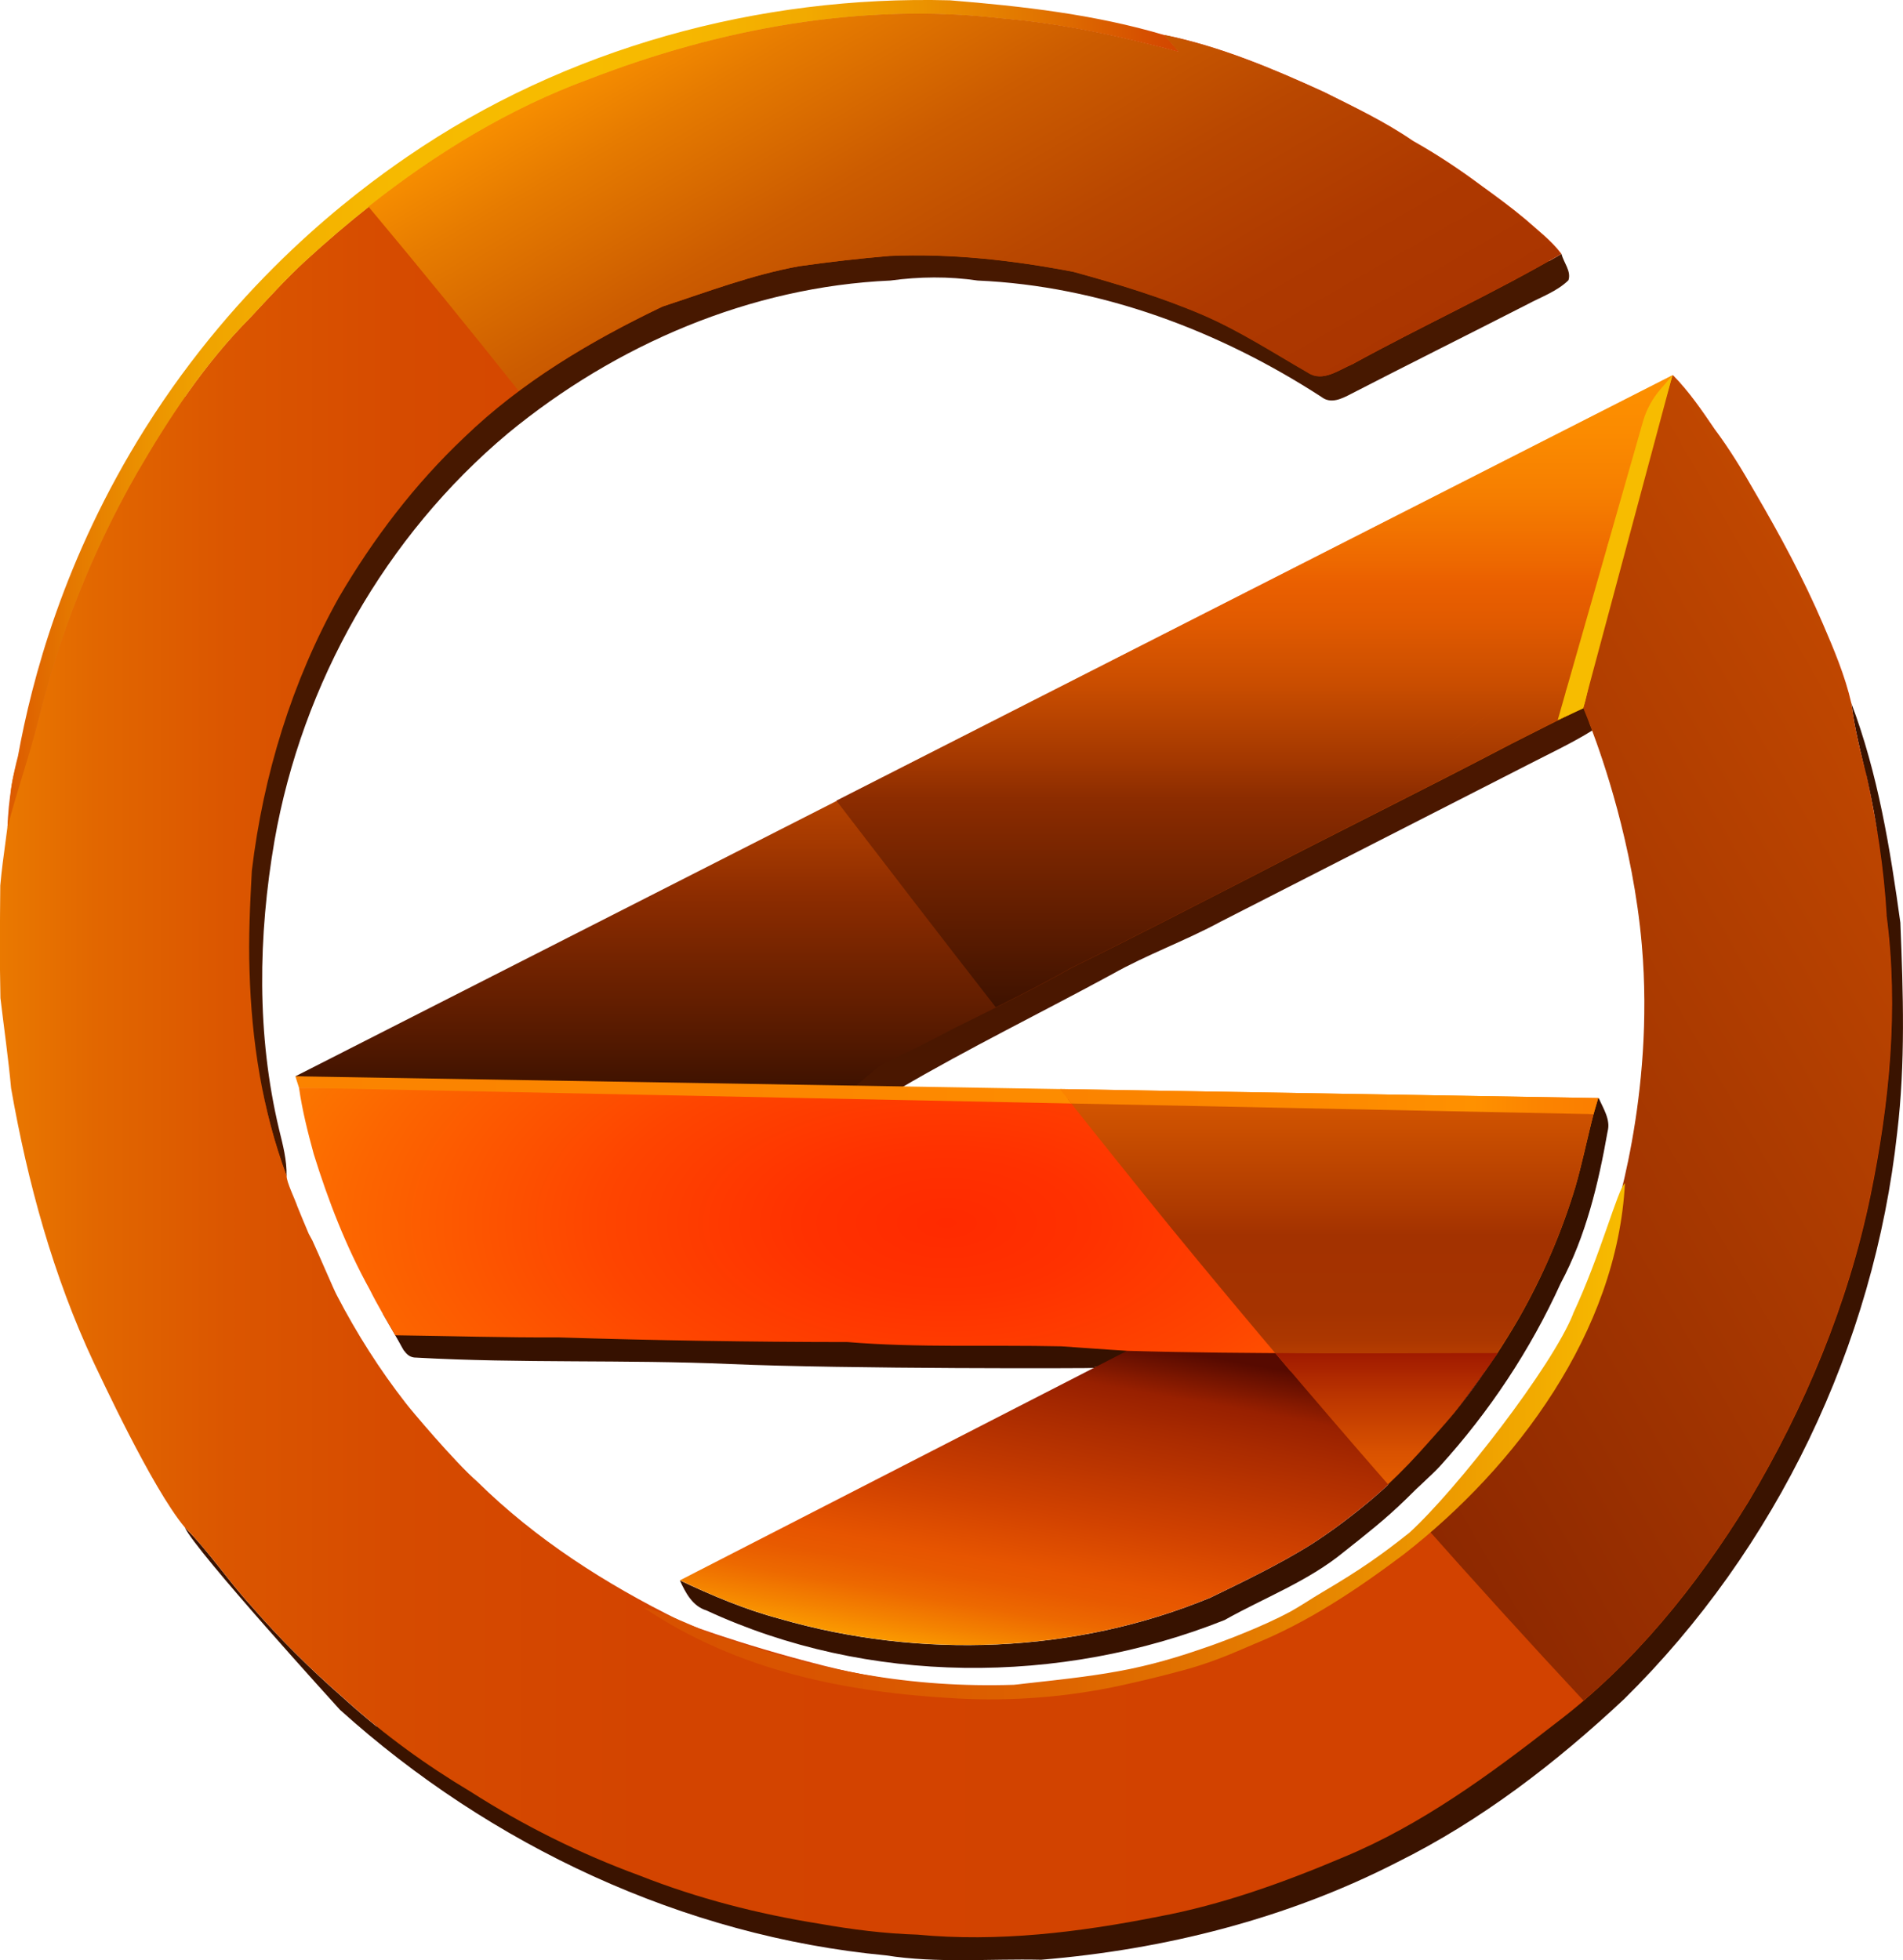 <?xml version="1.0" encoding="utf-8"?>
<svg xmlns="http://www.w3.org/2000/svg" id="Layer_1" viewBox="26.16 248.05 356.22 366.93">
  <style>.st0{fill:#E16A25;} .st1{fill:url(#SVGID_1_);} .st2{fill:#361100;} .st3{fill:#3A1300;} .st4{fill:#471800;} .st5{fill:#4A1700;} .st6{fill:url(#SVGID_2_);} .st7{fill:#371200;} .st8{fill:url(#SVGID_3_);} .st9{fill:url(#SVGID_4_);} .st10{fill:url(#SVGID_5_);} .st11{fill:url(#SVGID_6_);} .st12{fill:#F7BC00;} .st13{fill:url(#SVGID_7_);} .st14{fill:url(#SVGID_8_);} .st15{fill:url(#SVGID_9_);} .st16{fill:url(#SVGID_10_);} .st17{fill:url(#SVGID_11_);} .st18{fill:url(#SVGID_12_);} .st19{fill:url(#SVGID_13_);} .st20{fill:url(#SVGID_14_);}</style>
  <path class="st0" d="M74.35 323.36L36.5 419.53l-8.4-21.7c1.7-10.6 4.84-23.95 10.76-38.64 6.28-15.58 13.8-27.93 20.27-37.02l15.22 1.18z"/>
  <linearGradient id="SVGID_1_" gradientUnits="userSpaceOnUse" x1="68.88" y1="446.63" x2="79.81" y2="446.63">
    <stop offset="0" stop-color="#EA7900"/>
    <stop offset=".05" stop-color="#E26700"/>
    <stop offset=".12" stop-color="#DB5600"/>
    <stop offset=".21" stop-color="#D64B00"/>
    <stop offset=".34" stop-color="#D34400"/>
    <stop offset=".68" stop-color="#D24200"/>
  </linearGradient>
  <path class="st1" d="M68.88 440.8l10.93 27.4c-2.04-6.94-3.94-15.5-4.77-25.4-.55-6.53-.55-12.5-.26-17.76l-5.9 15.76z"/>
  <path class="st2" d="M97.82 493.96l4 6.95 137.43 1.48 3.92-7.23z"/>
  <path class="st3" d="M95.02 564.57l2.4 9.6c11.88 8.68 29.46 19.54 52.57 27.65 25.3 8.88 47.67 11.1 63.08 11.42 15.95-.77 52.7-4.7 90.13-29.74 39.24-26.27 56.94-60.87 63.4-75.4 4.75-11.5 9.9-27.16 12.62-46.26 2.6-18.33 2.13-34.2.9-46.26l-6.3-30.04c19.43 76.98-14.28 157.33-81.12 195.87-61.8 35.62-140.77 29.07-197.68-16.83z"/>
  <g id="_x23_471800ff_1_">
    <path class="st4" d="M174.8 295.9c5.7-.8 11.37-1.47 17.08-1.95 11.63-.5 23.27.8 34.68 3 8.25 2.28 16.48 4.78 24.36 8.17 6.95 3 13.3 7.16 19.82 10.94 2.76 1.84 5.76-.55 8.33-1.63 13.02-7.16 22.23-13.36 35.04-20.87.4 1.63 3.4 4.36 2.82 6.06-2.17 2.12-2.3 2.06-4.92 3.48-11.08 5.68-22.23 11.26-33.3 16.98-1.66.88-3.74 1.9-5.5.56-19.3-12.57-41.67-21.04-64.8-22.03-5.45-.8-10.98-.75-16.44 0-26.36 1.16-51.76 12.13-72.02 28.88C96.82 346.92 81.1 374.8 75.9 404.6c-3.08 18.04-3.37 36.75.88 54.63.7 2.9 1.5 5.82 1.42 8.83-4.58-12.37-6.6-25.6-7-38.75-.2-6.33.1-12.66.44-19 2.14-18.08 7.55-35.82 16.4-51.74 6.47-11.1 14.3-21.43 23.62-30.27 10.83-10.5 23.92-18.3 37.44-24.8 8.5-2.77 16.9-5.98 25.7-7.6zM82.82 479.77l.24.5-.24-.5z"/>
  </g>
  <path class="st5" d="M308.5 385.33c4.76-2.4 9.54-4.82 14.46-6.96.56 1.44 1.13 2.9 1.74 4.32-4.08 2.45-8.44 4.43-12.7 6.57-20.38 10.1-40.73 20.23-61.1 30.33-7.04 3.72-14.62 6.33-21.6 10.15-13.44 7.12-29 14.53-42.18 22.1-3.57.7-6.63.24-10.24.17 2.03-1.32 4.9-3.82 7.04-4.97 4.06-1.97 8.16-3.87 12.15-5.95l2.27-1.13c7.66-3.7 15.38-7.3 22.82-11.4 11.93-5.66 23.7-11.6 35.53-17.47 17.2-8.7 34.6-17.03 51.8-25.77z" id="_x23_4a1700ff_1_"/>
  <g id="_x23_471800ff">
    <path class="st4" d="M175.77 297.9c5.64-.8 11.3-1.45 16.96-1.93 11.55-.5 23.12.8 34.45 2.98 8.2 2.25 16.37 4.72 24.2 8.07 6.9 2.98 13.2 7.08 19.7 10.82 2.73 1.82 5.7-.54 8.27-1.6 12.93-7.1 26.36-13.23 39.1-20.65.4 1.6 1.88 3.25 1.3 4.93-2.16 2.1-5.08 3.1-7.68 4.5-11 5.62-22.08 11.14-33.07 16.8-1.66.87-3.73 1.9-5.46.55-19.17-12.43-41.4-20.8-64.37-21.8-5.42-.8-10.92-.74-16.34 0-26.2 1.15-51.42 12-71.55 28.57-22.97 19.23-38.58 46.82-43.74 76.3-3.07 17.83-3.36 36.34.86 54.03.7 2.87 1.48 5.76 1.4 8.73-4.54-12.23-6.56-25.3-6.93-38.32-.22-6.27.1-12.53.43-18.8 2.13-17.88 7.5-35.43 16.3-51.18 6.42-10.97 14.2-21.2 23.45-29.94 10.76-10.4 23.76-18.1 37.2-24.52 8.42-2.77 16.76-5.94 25.52-7.54zM84.38 479.78l.24.48-.24-.48z"/>
  </g>
  <path class="st5" d="M309 387.34c4.48-2.34 8.98-4.68 13.62-6.75.53 1.4 1.07 2.8 1.64 4.18-3.85 2.4-7.96 4.3-11.98 6.38l-57.6 29.42c-6.63 3.6-13.77 6.14-20.35 9.85-12.67 6.9-27.33 14.1-39.76 21.43-3.37.7-6.25.25-9.66.18 1.92-1.28 4.64-3.7 6.65-4.82 3.83-1.9 7.7-3.75 11.45-5.77l2.14-1.1c7.22-3.6 14.5-7.07 21.5-11.06 11.26-5.5 22.36-11.27 33.5-16.96 16.23-8.45 32.65-16.52 48.85-25z" id="_x23_4a1700ff"/>
  <linearGradient id="SVGID_2_" gradientUnits="userSpaceOnUse" x1="210.39" y1="318.31" x2="210.39" y2="451.9">
    <stop offset="0" stop-color="#FD9000"/>
    <stop offset=".09" stop-color="#FB8B00"/>
    <stop offset=".19" stop-color="#F67E00"/>
    <stop offset=".3" stop-color="#ED6700"/>
    <stop offset=".33" stop-color="#EA5F00"/>
    <stop offset=".4" stop-color="#E15A00"/>
    <stop offset=".52" stop-color="#C94D00"/>
    <stop offset=".66" stop-color="#A33800"/>
    <stop offset=".73" stop-color="#8C2C00"/>
    <stop offset=".9" stop-color="#5D1C00"/>
    <stop offset="1" stop-color="#3E1200"/>
  </linearGradient>
  <path class="st6" d="M81.45 449.53c2.93.28 7.8.7 13.8 1.1 7.85.53 15.18.8 55.06 1.04 0 0 12.67.48 23.02.07 1.52-.06 3.47.04 5 0 2.65-.02 4.74-.07 7.4 0 1.9-1.28 3.82-3.4 5.83-4.53 3.83-1.9 7.7-3.74 11.45-5.76l2.14-1.1c7.22-3.6 14.5-7.07 21.5-11.06 11.26-5.5 22.36-11.26 33.5-16.95 16.23-8.44 32.65-16.5 48.85-25 2.77-1.43 8.36-4.2 10.77-5.43.43-.63-.46-.48.1-1.77.63-1.38-1.08-1.4-.4-3.03 1.95-4.68 2.97-8.5 3.5-10.35 1.46-5.47 2.97-10.92 4.14-16.46 2.54-7.62 5.52-15.44 7.42-23.22 1.3-3.35 4.8-8.78 4.8-8.78-85.95 43.75-171.9 87.5-257.87 131.23zm188.5-46.3c6.44-3.46 12.86-7 19.1-10.8-6.24 3.8-12.66 7.34-19.1 10.8zm39.2-24.8c-.65.55-1.33 1.1-2 1.6-4.82 3.78-9.84 7.23-15 10.48 5.16-3.24 10.18-6.7 15-10.46.68-.52 1.35-1.06 2-1.6 2.67-2.2 5.2-4.55 7.78-6.82-2.6 2.27-5.1 4.62-7.77 6.8z"/>
  <path class="st2" d="M231 503.9h.7c1.84-.94 3.63-1.96 5.43-3-4.1-.24-8.2-.57-12.3-.82-13.32-.3-26.7.28-40-.8-18.03-.02-36.08-.32-54.1-.87-10.2.05-20.4-.27-30.58-.4 1.15 1.5 1.6 4.25 3.95 4.18 19.53 1.1 39.12.35 58.66 1.2 21.86.95 68.12.82 68.57.73.12-.05.24-.12.37-.2h-.7z" id="_x23_361100ff"/>
  <path class="st7" d="M325.43 453.6l-.88 3.03c-.6 2.28-1.12 4.58-1.67 6.88-.53 2.24-1.08 4.47-1.72 6.7-2.6 8.6-6.2 16.93-10.66 24.74-1.4 2.4-2.84 4.74-4.36 7.04-.66.98-1.33 1.94-2 2.9H309h-4.86c-.27.4-.53.8-.8 1.18-1.57 2.23-3.18 4.44-4.92 6.54-1.6 1.9-3.27 3.77-4.94 5.63-3.32 3.76-6.84 7.37-10.68 10.6-3.6 3.02-7.36 5.87-11.32 8.4-6 3.72-12.38 6.8-18.73 9.88-25.32 10.5-54.35 11.55-80.6 3.98-6.5-1.73-12.68-4.35-18.73-7.2 1.08 2.32 2.34 4.8 4.98 5.62 30.2 14 66.2 14.06 96.98 1.8 7.47-4.2 15.64-7.25 22.32-12.74 4-3.18 7.78-6.1 11.7-9.95 2.77-2.8 4.27-3.97 6.26-6.07 9.25-10.18 16.95-21.76 22.65-34.3 4.7-8.8 7.05-18.6 8.77-28.38.6-2.25-.8-4.27-1.64-6.24z"/>
  <path class="st3" d="M381.9 420.87c-1.92-13.93-4.2-27.98-9.2-41.2.58 4.66 1.74 9.2 2.88 13.73 1.88 8.55 3.25 17.24 3.74 26 2.3 17.5.54 35.37-3.02 52.6-4.2 20.25-12.27 39.55-22.85 57.27-9.66 15.7-21.46 30.36-36.23 41.53-12.3 9.58-25.05 18.92-39.52 24.93-11.2 4.74-22.7 8.9-34.7 11.14-14.8 2.94-30 4.8-45.07 3.37-6.16-.2-12.28-.96-18.34-2.04-11.5-1.83-22.88-4.75-33.72-9.03-11.07-4.06-21.7-9.35-31.64-15.7-8.24-4.93-16.06-10.6-23.2-17.02l-.63-.57c-6.1-5.33-11.87-11.04-17.18-17.16-4.36-4.75-7.92-10.2-12.48-14.76 2.02 4.46 28.8 33.87 29.05 34.15 28.16 25.4 64.3 42.4 102.2 45.98 9.6 1.52 19.38.6 29.06.82 23.06-1.9 46-7.67 66.64-18.25 15.73-7.8 29.73-18.6 42.5-30.56 28.5-28.1 46.76-66.23 51.1-106 1.56-13 1.13-26.16.6-39.23z"/>
  <radialGradient id="SVGID_3_" cx="203.34" cy="477" r="87.57" gradientTransform="matrix(0 1 -2 0 1157.342 273.66)" gradientUnits="userSpaceOnUse">
    <stop offset="0" stop-color="#FF2A00"/>
    <stop offset=".15" stop-color="#FF3100"/>
    <stop offset=".37" stop-color="#FE4500"/>
    <stop offset=".64" stop-color="#FC6600"/>
    <stop offset=".94" stop-color="#FA9300"/>
    <stop offset="1" stop-color="#FA9D00"/>
  </radialGradient>
  <path class="st8" d="M276.1 454.84c-18.9-.86-59.38-1.13-61.8-1.23-15.18-2.32-30.6-.9-46.98-1.36-5.35.13-8.54-.05-13.9 0-4.15-.4-9.75-.7-13.94-.58-11.66.24-25.06-.16-36.73 0-6.64.04-10.27 0-20.62 0 .6 4.2 1.64 8.33 2.76 12.42 2.72 8.76 6.05 17.35 10.5 25.4 1.44 2.9 3.13 5.7 4.75 8.52 10.2.13 20.37.45 30.57.4 18.03.56 36.08.86 54.12.87 13.3 1.1 26.67.5 40 .8 4.1.26 8.2.6 12.3.84-1.8 1.04 68.34 2.06 69 1.08 1.52-2.3 2.97-4.65 4.36-7.04 4.46-7.8 8.07-16.14 10.66-24.75.64-2.23 1.2-4.46 1.72-6.7.55-2.3 1.07-4.6 1.67-6.87-16.32-1.6-32.1-1.85-48.44-1.8z"/>
  <linearGradient id="SVGID_4_" gradientUnits="userSpaceOnUse" x1="235.66" y1="489.55" x2="223.11" y2="560.78">
    <stop offset=".13" stop-color="#570A00"/>
    <stop offset=".25" stop-color="#982000"/>
    <stop offset=".35" stop-color="#AA2B00"/>
    <stop offset=".6" stop-color="#D14200"/>
    <stop offset=".75" stop-color="#E75500"/>
    <stop offset=".8" stop-color="#E85A00"/>
    <stop offset=".87" stop-color="#ED6900"/>
    <stop offset=".94" stop-color="#F48200"/>
    <stop offset="1" stop-color="#FB9A00"/>
  </linearGradient>
  <path class="st9" d="M153.42 543.87c6.05 2.86 12.24 5.48 18.72 7.2 26.26 7.58 55.3 6.53 80.6-3.96 6.36-3.08 12.74-6.15 18.74-9.87 3.96-2.53 7.7-5.38 11.32-8.4 3.84-3.23 7.36-6.84 10.68-10.6 1.67-1.86 3.34-3.72 4.94-5.63 2.04-2.47 5.9-8 7.72-10.62-26.1-.9-44.42-.35-69-1.07-.13.07-79.5 40.82-83.72 42.97z"/>
  <linearGradient id="SVGID_5_" gradientUnits="userSpaceOnUse" x1="26.16" y1="430.69" x2="380.36" y2="430.69">
    <stop offset="0" stop-color="#EA7900"/>
    <stop offset=".05" stop-color="#E26700"/>
    <stop offset=".12" stop-color="#DB5600"/>
    <stop offset=".21" stop-color="#D64B00"/>
    <stop offset=".34" stop-color="#D34400"/>
    <stop offset=".68" stop-color="#D24200"/>
  </linearGradient>
  <path class="st10" d="M379.32 419.4c-.5-8.76-1.86-17.45-3.74-26-1.14-4.53-2.3-9.07-2.87-13.72-1.17-5.1-3.22-9.96-5.28-14.75-3.67-8.56-8.1-16.77-12.8-24.8-2.3-4.04-4.72-8.02-7.5-11.74-2.4-3.53-4.8-7.05-7.8-10.1 0 0-10.88 37.05-15.06 55.4-.62 2.3-.88 4.6-1.64 6.9.4.97.98 2.4 1.64 4.18 1.8 4.8 7.67 21.18 9.32 40.17 2.45 28.22-5.33 51.82-6.36 54.83-10.4 30.55-30.18 49.68-40.14 58.2-3.9 3.33-15.38 11.13-28.8 16.67l-2.25.9c-24.12 9.45-50.67 10.67-75.78 4.3-15.95-4.03-28.54-8.78-27-8.5-13.73-6.78-26.82-15.14-37.76-25.93-4.16-3.6-12.67-13.72-13.35-14.65-4.92-6.3-9.23-13.1-12.92-20.2-.5-.87-3.44-7.8-4.6-10.3l-.68-1.25c-.24-.5-1.92-4.62-2.13-5.13-.37-1.18-2.08-4.64-2-5.7-4.56-12.23-6.58-25.3-6.95-38.32-.22-6.27.1-12.53.43-18.8 2.13-17.88 7.5-35.43 16.3-51.18 6.42-10.97 14.2-21.2 23.45-29.94 10.76-10.4 23.76-18.1 37.2-24.52 8.42-2.77 16.76-5.94 25.52-7.54 5.64-.8 11.3-1.45 16.96-1.93 11.55-.5 23.12.8 34.45 2.98 8.2 2.25 16.37 4.72 24.2 8.07 6.9 2.98 13.2 7.08 19.7 10.82 2.73 1.82 5.7-.54 8.27-1.6 12.93-7.1 26.36-13.23 39.1-20.65-1.9-2.52-4.44-4.42-6.77-6.5-2.62-2.2-5.4-4.23-8.16-6.23-4.1-3.06-8.37-5.9-12.83-8.4-5.23-3.6-11-6.34-16.66-9.17-9.62-4.4-19.48-8.55-29.88-10.68.94 1.03 1.84 2.1 2.74 3.15-11-2.92-22.13-5.35-33.48-6.27-26.03-2.96-52.53 1.97-76.83 11.37-19.95 7.3-37.6 19.7-53.2 33.97-3.68 3.38-7.03 7.1-10.43 10.74-8.5 8.54-15.17 18.7-21.2 29.1-8.32 14.55-14.53 30.3-18.53 46.58-1.63 6.5-3.4 10.78-3.47 6.3-.7 2.4-1.52 4.8-1.6 7.33-.36 5.68-1.45 11.3-1.94 16.97-.06 7-.13 14.03.03 21.04.67 5.64 1.48 11.27 2 16.92 3.1 17.66 7.87 35.12 15.5 51.4.97 1.96 10.83 23.4 16.98 30.74 4.56 4.57 8.12 10 12.48 14.76 5.3 6.12 11.08 11.83 17.2 17.16l.63.57c7.13 6.43 14.95 12.1 23.2 17.02 9.92 6.35 20.56 11.64 31.63 15.7 10.84 4.28 22.2 7.2 33.7 9.03 6.07 1.08 12.2 1.85 18.35 2.04 15.08 1.43 30.27-.43 45.07-3.37 12-2.24 23.5-6.4 34.7-11.14 14.47-6 27.22-15.35 39.52-24.93 14.77-11.17 26.57-25.82 36.23-41.53 10.58-17.72 18.66-37.02 22.85-57.27 3.56-17.23 5.33-35.1 3.02-52.6z"/>
  <g id="_x23_fdc300ff">
    <linearGradient id="SVGID_6_" gradientUnits="userSpaceOnUse" x1="27.57" y1="325.5" x2="246.9" y2="325.5">
      <stop offset="0" stop-color="#DC5A00"/>
      <stop offset=".05" stop-color="#E47600"/>
      <stop offset=".11" stop-color="#EB8F00"/>
      <stop offset=".17" stop-color="#F0A300"/>
      <stop offset=".25" stop-color="#F4B100"/>
      <stop offset=".34" stop-color="#F6BA00"/>
      <stop offset=".5" stop-color="#F7BC00"/>
      <stop offset=".58" stop-color="#F6B700"/>
      <stop offset=".68" stop-color="#F2AA00"/>
      <stop offset=".78" stop-color="#EB9300"/>
      <stop offset=".88" stop-color="#E17400"/>
      <stop offset=".98" stop-color="#D54C00"/>
      <stop offset="1" stop-color="#D34500"/>
    </linearGradient>
    <path class="st11" d="M102.43 277.36c29.57-20.32 65.8-30.2 101.54-29.25 13.53 1.1 27.15 2.63 40.2 6.52.93 1.03 1.83 2.1 2.73 3.15-11-2.92-22.13-5.35-33.48-6.27-26.03-2.96-52.53 1.97-76.83 11.37-19.95 7.3-37.6 19.7-53.2 33.97-3.68 3.38-7.03 7.1-10.43 10.74-8.5 8.54-15.17 18.7-21.2 29.1-8.32 14.55-14.53 30.3-18.53 46.58-1.63 6.5-4.02 13.2-5.67 19.7.08-2.4.3-5.07.8-7.97.32-1.96.73-3.77 1.17-5.43 2.57-14.17 8.55-37.07 23.82-61.35 17.6-27.95 38.9-43.87 49.07-50.86z"/>
  </g>
  <path class="st12" d="M322.62 380.6l-4.76 2.24 16-56.03c.64-2.15 1.73-4.15 3.2-5.86l2.27-2.62-16.7 62.27z"/>
  <linearGradient id="SVGID_7_" gradientUnits="userSpaceOnUse" x1="81.45" y1="453.08" x2="325.43" y2="453.08">
    <stop offset="0" stop-color="#FB8300"/>
    <stop offset=".41" stop-color="#FC8700"/>
    <stop offset=".77" stop-color="#FF9100"/>
    <stop offset=".89" stop-color="#FC8400"/>
    <stop offset="1" stop-color="#FB7E00"/>
  </linearGradient>
  <path class="st13" d="M324.55 456.63l-242.42-4.96-.68-2.14 243.98 4.08z"/>
  <g id="Overlay">
    <linearGradient id="SVGID_8_" gradientUnits="userSpaceOnUse" x1="260.98" y1="318.31" x2="260.98" y2="436.62">
      <stop offset="0" stop-color="#FD9000"/>
      <stop offset=".09" stop-color="#FB8B00"/>
      <stop offset=".19" stop-color="#F67E00"/>
      <stop offset=".3" stop-color="#ED6700"/>
      <stop offset=".33" stop-color="#EA5F00"/>
      <stop offset=".39" stop-color="#E15A00"/>
      <stop offset=".49" stop-color="#C94D00"/>
      <stop offset=".61" stop-color="#A33800"/>
      <stop offset=".67" stop-color="#8C2C00"/>
      <stop offset=".87" stop-color="#5D1C00"/>
      <stop offset="1" stop-color="#3E1200"/>
    </linearGradient>
    <path class="st14" d="M260.05 412.33c16.22-8.44 32.64-16.5 48.84-25 2.77-1.43 8.36-4.2 10.77-5.43.43-.63-.46-.48.1-1.77.63-1.38-1.08-1.4-.4-3.03 1.95-4.68 2.97-8.5 3.5-10.35 1.46-5.47 2.97-10.92 4.14-16.46 2.54-7.62 5.52-15.44 7.42-23.22 1.3-3.35 4.8-8.78 4.8-8.78l-156.5 79.64c9.85 12.84 19.76 25.74 29.83 38.67 4.72-2.33 9.42-4.72 14-7.33 11.25-5.48 22.35-11.25 33.5-16.94zm35.85-24.3c3.8-2.52 7.54-5.17 11.14-8 .68-.5 1.36-1.05 2.02-1.6 2.66-2.2 5.18-4.54 7.77-6.8-2.6 2.26-5.1 4.6-7.77 6.8-.66.55-1.34 1.1-2.02 1.6-3.6 2.84-7.33 5.5-11.14 8-1.27.84-2.55 1.66-3.84 2.48 1.3-.8 2.57-1.63 3.84-2.47zm-6.95 4.4c-6.24 3.8-12.66 7.34-19.1 10.8 6.45-3.46 12.86-7 19.1-10.8z"/>
    <path class="st7" d="M325.33 453.6l-.88 3.03c-.6 2.28-1.12 4.58-1.67 6.88-.53 2.24-1.08 4.47-1.72 6.7-2.6 8.6-6.2 16.93-10.66 24.74-1.4 2.4-2.84 4.74-4.36 7.04-.66.98-1.33 1.94-2 2.9H309h-4.96c-.27.4-.53.8-.8 1.18-1.57 2.23-3.18 4.44-4.92 6.54-1.6 1.9-3.27 3.77-4.94 5.63-2.35 2.66-4.8 5.24-7.4 7.68l2.8 3.2c.18-.16.35-.3.52-.48 2.77-2.82 4.27-3.98 6.26-6.08 9.25-10.18 16.95-21.76 22.65-34.3 4.7-8.8 7.05-18.6 8.77-28.38.6-2.26-.8-4.28-1.64-6.25z"/>
    <linearGradient id="SVGID_9_" gradientUnits="userSpaceOnUse" x1="275.24" y1="504.89" x2="275.24" y2="453.77">
      <stop offset="0" stop-color="#C74800"/>
      <stop offset=".05" stop-color="#B73E00"/>
      <stop offset=".12" stop-color="#AC3700"/>
      <stop offset=".22" stop-color="#A53300"/>
      <stop offset=".5" stop-color="#A33200"/>
      <stop offset=".68" stop-color="#B64000"/>
      <stop offset="1" stop-color="#D45600"/>
    </linearGradient>
    <path class="st15" d="M276.02 454.84c-12.94-.6-35.96-.9-50-1.07 6.37 8.04 12.8 16.08 19.34 24.12 7.42 9.08 14.87 18 22.37 26.84 12.1.13 24.2.15 36.3.15.68-.98 1.35-1.94 2-2.92 1.53-2.3 2.98-4.65 4.37-7.04 4.46-7.8 8.07-16.14 10.66-24.75.64-2.23 1.2-4.46 1.72-6.7.55-2.3 1.07-4.6 1.67-6.87-16.32-1.6-32.08-1.85-48.43-1.8z"/>
    <linearGradient id="SVGID_10_" gradientUnits="userSpaceOnUse" x1="285.7" y1="501.34" x2="285.7" y2="525.91">
      <stop offset="0" stop-color="#A01A00"/>
      <stop offset=".33" stop-color="#BB3500"/>
      <stop offset=".76" stop-color="#D95200"/>
      <stop offset="1" stop-color="#E45D00"/>
    </linearGradient>
    <path class="st16" d="M285.98 525.9c2.6-2.42 5.05-5 7.4-7.67 1.67-1.86 3.34-3.72 4.94-5.63 2.04-2.47 6.42-8.63 8.23-11.26-12.1 0-29.6.13-41.7 0 6.05 7.13 15 17.58 21.13 24.57z"/>
    <linearGradient id="SVGID_11_" gradientUnits="userSpaceOnUse" x1="175.98" y1="237.87" x2="236.56" y2="342.81">
      <stop offset="0" stop-color="#F78E00"/>
      <stop offset=".12" stop-color="#E67B00"/>
      <stop offset=".35" stop-color="#CC5C00"/>
      <stop offset=".58" stop-color="#B94700"/>
      <stop offset=".8" stop-color="#AE3900"/>
      <stop offset="1" stop-color="#AA3500"/>
    </linearGradient>
    <path class="st17" d="M150.14 305.44c8.43-2.77 16.77-5.94 25.53-7.54 5.64-.8 11.3-1.45 16.96-1.93 11.55-.5 23.12.8 34.45 2.98 8.2 2.25 16.37 4.72 24.2 8.07 6.9 2.98 13.2 7.08 19.7 10.82 2.73 1.82 5.7-.54 8.27-1.6 12.93-7.1 26.36-13.23 39.1-20.65-1.9-2.52-4.44-4.42-6.77-6.5-2.62-2.2-5.4-4.23-8.16-6.23-4.1-3.06-8.37-5.9-12.83-8.4-5.23-3.6-11-6.34-16.66-9.17-9.62-4.4-19.48-8.55-29.88-10.68.94 1.03 1.84 2.1 2.74 3.15-11-2.92-22.13-5.35-33.48-6.27-26.03-2.96-52.53 1.97-76.83 11.37-15.06 5.52-28.8 13.94-41.35 23.87 9.54 11.4 18.9 22.9 28.12 34.5 8.34-6.2 17.5-11.3 26.87-15.8z"/>
    <linearGradient id="SVGID_12_" gradientUnits="userSpaceOnUse" x1="392.88" y1="406.58" x2="262.68" y2="481.75">
      <stop offset="0" stop-color="#C04700"/>
      <stop offset="1" stop-color="#8D2800"/>
    </linearGradient>
    <path class="st18" d="M379.22 419.4c-.5-8.76-1.86-17.45-3.74-26-1.14-4.53-2.3-9.07-2.87-13.72-1.17-5.1-3.22-9.96-5.28-14.75-3.67-8.56-8.1-16.77-12.8-24.8-2.3-4.04-4.72-8.02-7.5-11.74-2.4-3.53-4.8-7.05-7.8-10.1 0 0-10.88 37.05-15.06 55.4-.62 2.3-.88 4.6-1.64 6.9.4.97.98 2.4 1.64 4.18 1.8 4.8 7.67 21.18 9.32 40.17 2.45 28.22-5.33 51.82-6.36 54.83-8.75 25.73-24.17 43.36-34.77 53.36 9.96 11.24 20.02 22.32 30.22 33.27 12.26-10.48 22.34-23.4 30.78-37.13C363.93 511.55 372 492.25 376.2 472c3.56-17.23 5.33-35.1 3.02-52.6z"/>
    <path class="st12" d="M339.23 318.3l-2.26 2.63c-1.47 1.7-2.57 3.7-3.22 5.87l-16 56.03 4.77-2.25 16.7-62.27z"/>
    <linearGradient id="SVGID_13_" gradientUnits="userSpaceOnUse" x1="224.56" y1="454.28" x2="325.33" y2="454.28">
      <stop offset="0" stop-color="#FB8300"/>
      <stop offset=".41" stop-color="#FC8700"/>
      <stop offset=".77" stop-color="#FF9100"/>
      <stop offset=".89" stop-color="#FC8400"/>
      <stop offset="1" stop-color="#FB7E00"/>
    </linearGradient>
    <path class="st19" d="M325.33 453.6l-100.77-1.68c.7.9 1.43 1.8 2.14 2.7l97.75 2 .88-3z"/>
  </g>
  <linearGradient id="SVGID_14_" gradientUnits="userSpaceOnUse" x1="146.67" y1="517.82" x2="330.34" y2="517.82">
    <stop offset="0" stop-color="#D85100"/>
    <stop offset=".2" stop-color="#D95500"/>
    <stop offset=".39" stop-color="#DD6100"/>
    <stop offset=".58" stop-color="#E27500"/>
    <stop offset=".77" stop-color="#EA9100"/>
    <stop offset=".96" stop-color="#F5B400"/>
    <stop offset="1" stop-color="#F7BC00"/>
  </linearGradient>
  <path class="st20" d="M320.63 494c-3.9 9.83-21.82 32.93-30.65 40.97-5.22 4.15-9.17 6.93-16.12 11.03-1.16.68-2.3 1.4-3.44 2.12-.98.62-1.85 1.14-2.67 1.6-.04 0-1.04.56-2.14 1.1-6.2 3.03-13.26 5.46-13.26 5.46-3.77 1.3-8.37 2.88-14.67 4.2-5.87 1.2-11.4 1.82-19.68 2.73-1.1.13-1.63.2-2.07.23-19.06.6-36.2-2.45-56.88-9.68-1.3-.46-9.54-4.36-12.36-4.74 17.7 11.86 37.77 15.83 58.47 16.97 10.37.57 20.76-.23 30.9-2.44 4.04-.88 7.97-1.84 11.92-2.92 3.64-1 7.2-2.33 10.66-3.84l2.33-1c10.1-4.1 19.26-10.23 27.96-16.77 21-16.35 39.96-41.65 41.4-69.47-1.3.9-4.5 13.3-9.73 24.46z"/>
</svg>